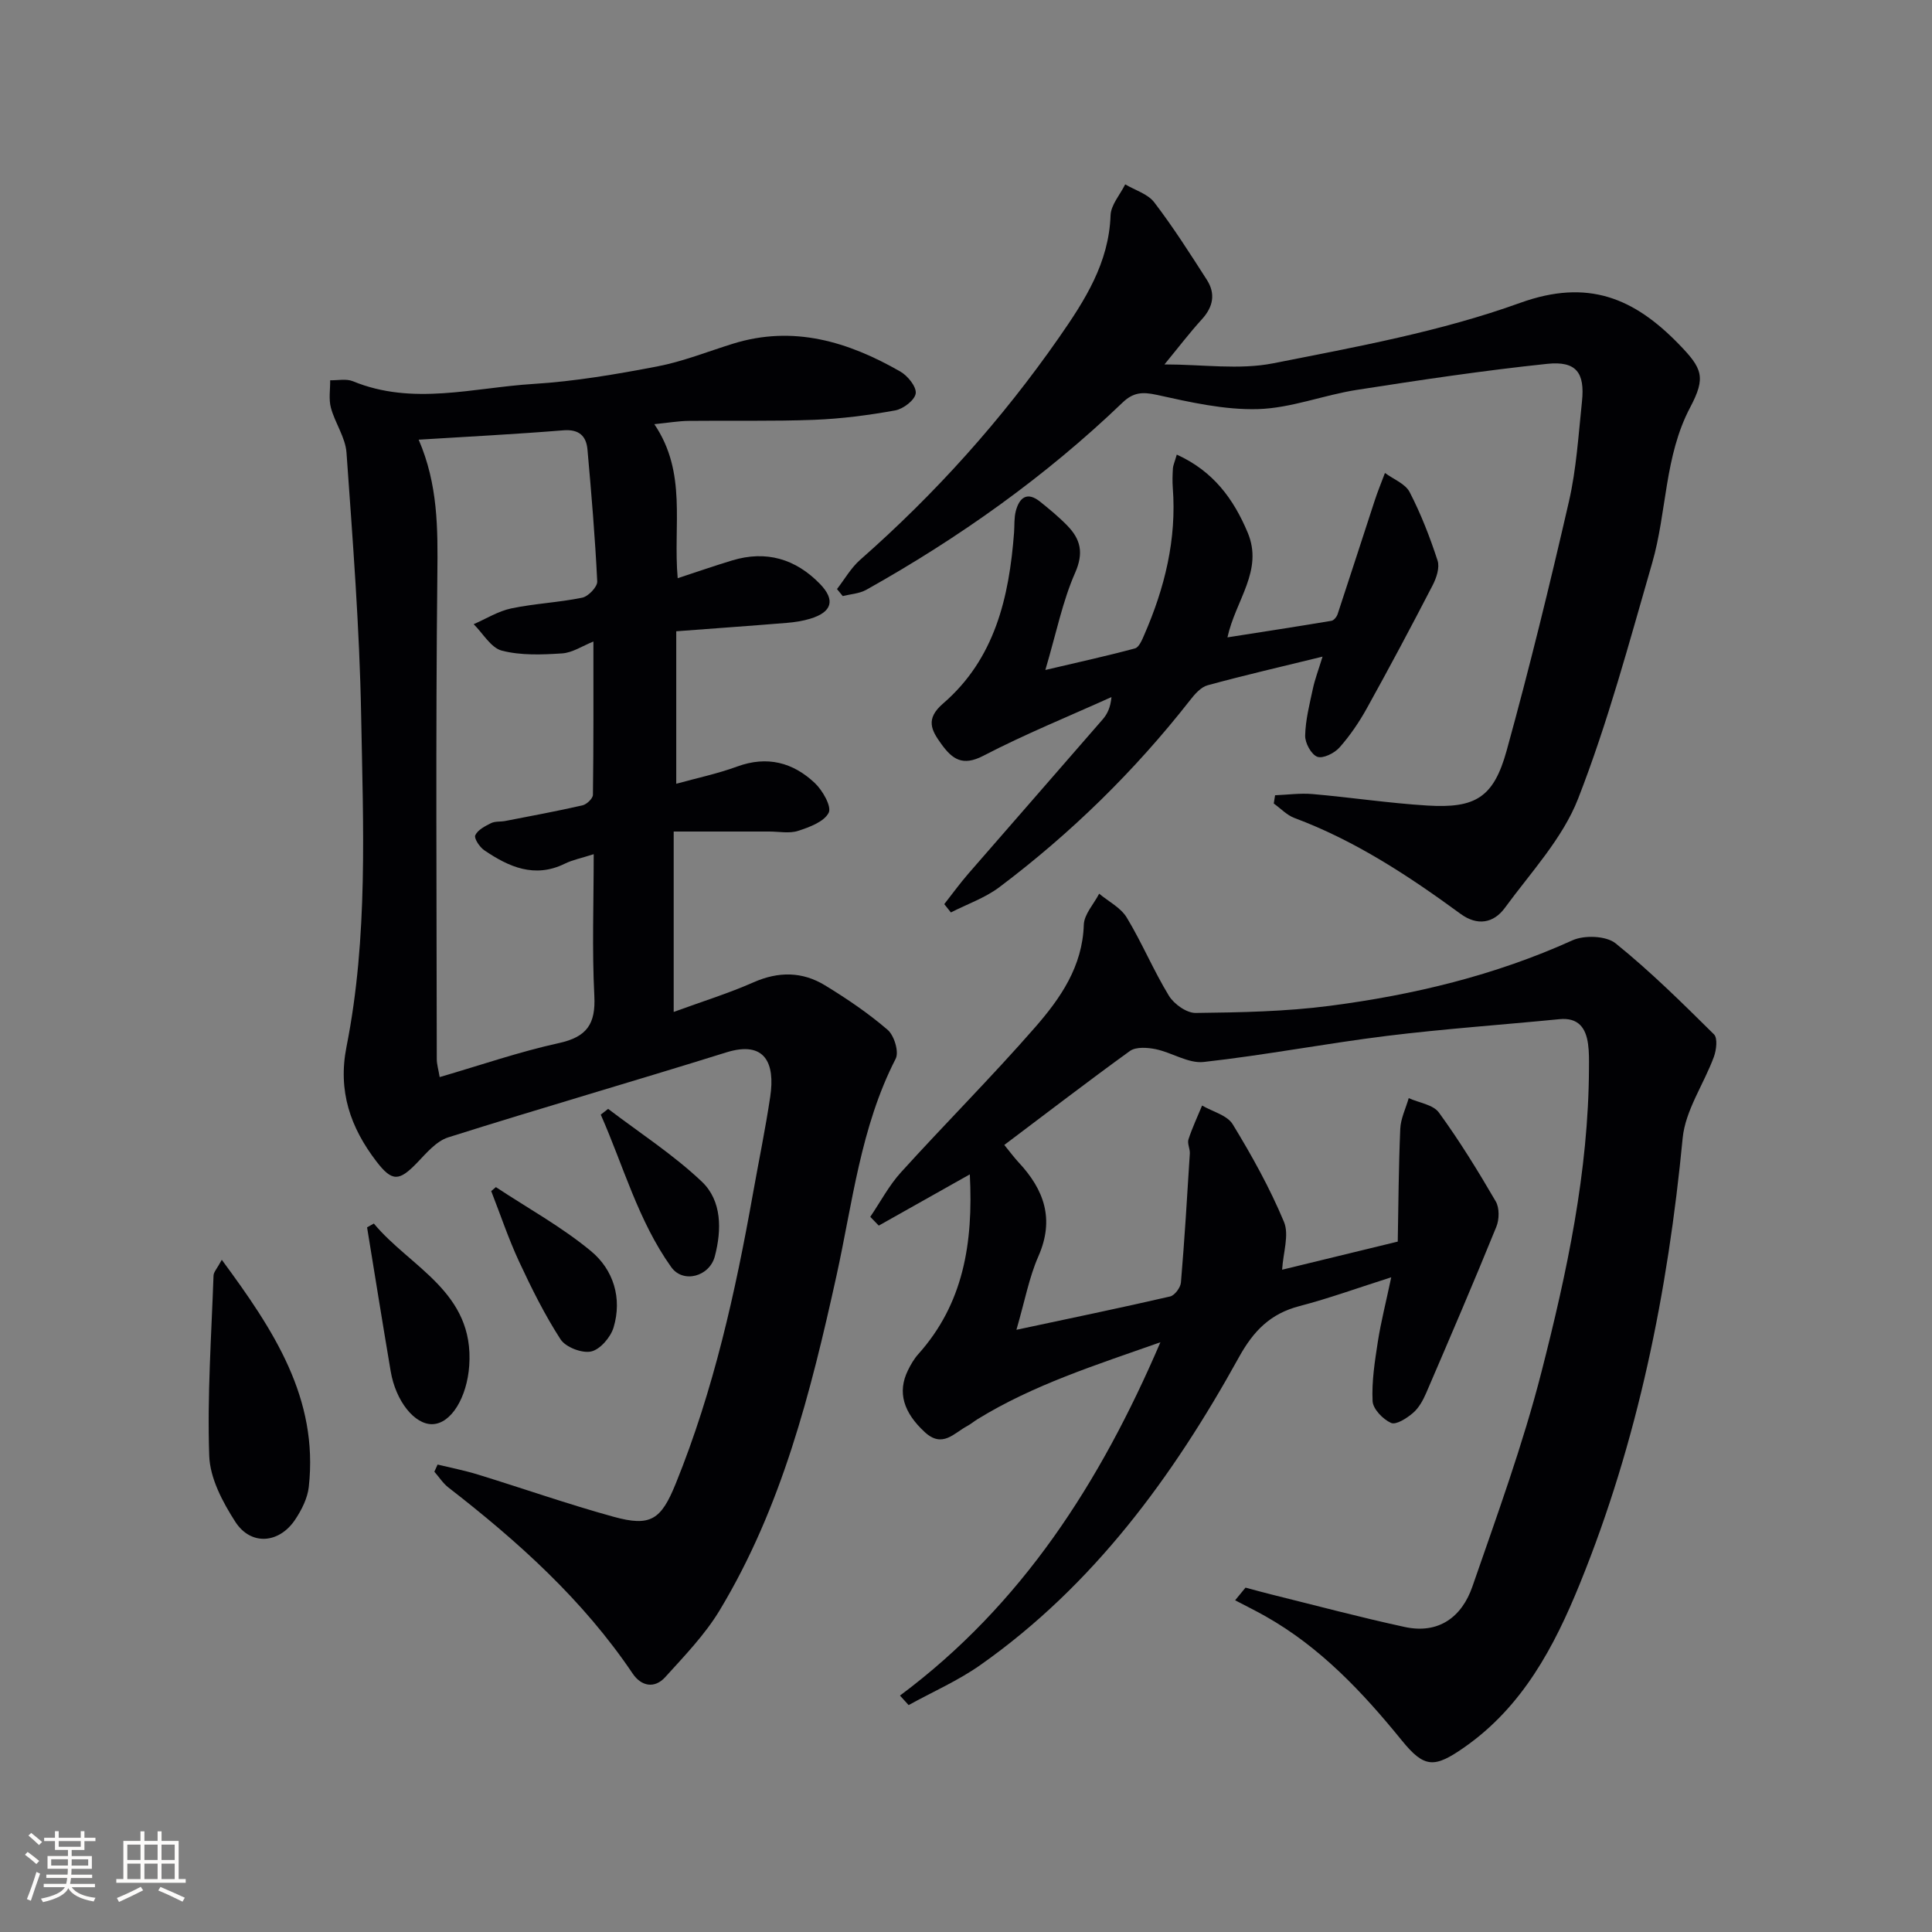 <svg enable-background="new 0 0 400 400" viewBox="0 0 400 400" xmlns="http://www.w3.org/2000/svg"><rect x="0" y="0" width="400" height="400" fill="#808080" stroke="none"/><g fill="#010104"><path d="m90.6 303.22c2.8.68 5.63 1.23 8.38 2.08 9.36 2.88 18.61 6.13 28.05 8.73 7.69 2.12 9.84.63 12.89-6.9 7.84-19.34 12.33-39.55 15.97-60 1.19-6.7 2.58-13.36 3.58-20.09 1.03-6.88-1.03-11.67-9.11-9.15-19.15 5.98-38.43 11.54-57.56 17.59-2.46.78-4.51 3.24-6.42 5.23-3.74 3.88-5.18 4.03-8.48-.29-5.35-7-7.98-14.52-6.16-23.71 4.5-22.7 3.45-45.76 3.03-68.7-.33-18.11-1.75-36.2-3.03-54.28-.22-3.16-2.38-6.14-3.23-9.31-.48-1.78-.13-3.79-.15-5.69 1.58.04 3.33-.36 4.7.2 12.4 5.11 24.94 1.33 37.37.56 8.59-.53 17.16-2 25.63-3.62 5.32-1.02 10.45-3.08 15.66-4.7 12.53-3.9 23.88-.44 34.69 5.76 1.53.88 3.36 3.15 3.18 4.52-.19 1.39-2.58 3.22-4.24 3.52-5.53 1-11.16 1.73-16.78 1.95-8.65.33-17.33.12-25.99.22-2.09.02-4.18.39-7.11.68 6.84 10.09 3.85 20.89 4.84 31.89 3.91-1.28 7.57-2.56 11.28-3.68 7.04-2.13 13.13-.33 18.18 4.87 3.23 3.33 2.5 5.82-1.99 7.19-1.57.48-3.25.74-4.89.87-7.42.61-14.85 1.13-22.88 1.74v31.57c4.17-1.16 8.5-2.06 12.62-3.57 6.2-2.27 11.55-.85 16.07 3.42 1.61 1.52 3.52 4.87 2.87 6.15-.95 1.87-3.98 2.99-6.33 3.75-1.81.59-3.96.14-5.96.14-6.47 0-12.93 0-19.8 0v37.35c5.82-2.13 11.31-3.83 16.55-6.14 5.17-2.28 10.1-2.22 14.77.63 4.53 2.76 8.97 5.77 12.98 9.22 1.35 1.16 2.39 4.57 1.66 5.98-7.27 14.17-8.92 29.81-12.27 44.99-5.31 24.07-11.31 47.9-24.2 69.25-3.04 5.03-7.26 9.39-11.24 13.79-2.19 2.42-4.94 1.93-6.74-.73-10.28-15.26-23.73-27.35-38.14-38.52-1.14-.88-1.95-2.18-2.92-3.28.22-.49.45-.99.67-1.48zm-3.92-212.19c4.02 9.3 3.97 18.44 3.87 27.81-.36 33.47-.15 66.96-.12 100.43 0 1.08.34 2.16.6 3.73 8.48-2.47 16.47-5.24 24.68-7.04 5.8-1.27 7.64-3.95 7.34-9.79-.49-9.55-.13-19.14-.13-29.32-2.59.83-4.39 1.18-5.97 1.96-6.27 3.08-11.61.68-16.7-2.78-.95-.65-2.15-2.47-1.85-3.1.52-1.12 2.03-1.89 3.27-2.51.84-.41 1.94-.26 2.91-.44 5.35-1.04 10.71-2.03 16.01-3.24.88-.2 2.16-1.42 2.17-2.19.14-10.39.1-20.78.1-31.73-2.26.9-4.33 2.32-6.49 2.46-4.15.27-8.5.45-12.46-.57-2.27-.58-3.91-3.57-5.84-5.48 2.58-1.12 5.06-2.69 7.76-3.26 4.85-1.02 9.87-1.23 14.72-2.23 1.26-.26 3.15-2.24 3.1-3.36-.44-9.11-1.21-18.21-2.02-27.3-.25-2.82-1.75-4.24-4.97-3.99-9.86.8-19.76 1.31-29.98 1.94z"/><path d="m207.93 237.05c1.25 1.53 2.04 2.61 2.94 3.58 5.31 5.67 7.51 11.79 4.11 19.49-1.91 4.34-2.78 9.14-4.54 15.2 11.32-2.42 21.6-4.54 31.82-6.9.95-.22 2.15-1.84 2.24-2.89.75-8.89 1.29-17.79 1.84-26.7.06-.98-.56-2.08-.28-2.94.78-2.39 1.86-4.67 2.82-7 2.16 1.26 5.19 2 6.34 3.88 3.96 6.49 7.69 13.2 10.61 20.2 1.12 2.69-.17 6.38-.38 9.91 7.53-1.83 15.18-3.69 23.94-5.82.14-7.62.18-15.48.52-23.34.09-2.14 1.14-4.24 1.75-6.36 2.13.96 5.06 1.34 6.25 2.98 4.28 5.88 8.11 12.11 11.77 18.4.79 1.35.74 3.76.11 5.28-4.69 11.53-9.6 22.97-14.52 34.4-.65 1.5-1.52 3.09-2.73 4.12-1.27 1.09-3.51 2.53-4.54 2.06-1.68-.75-3.74-2.88-3.82-4.51-.2-4.09.46-8.25 1.09-12.33.63-4.05 1.66-8.04 2.77-13.31-6.87 2.18-12.85 4.36-18.99 5.96-6.03 1.57-9.51 5.1-12.56 10.62-13.63 24.67-30.08 47.18-53.48 63.67-4.62 3.26-9.91 5.57-14.89 8.32-.6-.66-1.19-1.31-1.79-1.97 25.23-18.8 41.43-44.04 53.92-73.15-13.43 4.74-26.29 8.8-37.9 15.95-.71.44-1.35.99-2.08 1.38-2.76 1.47-5.14 4.65-8.79 1.29-4.4-4.05-5.74-8.26-3.5-12.81.58-1.19 1.27-2.38 2.14-3.35 9.31-10.4 11.41-22.88 10.67-37.22-6.6 3.71-12.72 7.16-18.85 10.61-.59-.61-1.17-1.21-1.76-1.82 2.1-3.09 3.87-6.48 6.36-9.22 9.16-10.1 18.81-19.76 27.77-30.02 5.23-5.99 9.81-12.57 10.08-21.22.07-2.18 2.07-4.29 3.18-6.44 1.94 1.62 4.47 2.89 5.71 4.94 3.17 5.24 5.54 10.96 8.73 16.19 1.06 1.73 3.67 3.59 5.55 3.56 9.25-.11 18.57-.28 27.73-1.47 17.32-2.25 34.22-6.3 50.28-13.57 2.46-1.11 6.96-.94 8.91.62 7.19 5.79 13.8 12.34 20.38 18.85.79.78.5 3.24-.02 4.66-2.08 5.65-5.9 11.06-6.46 16.81-3.05 31.76-9.26 62.71-21.31 92.33-5.31 13.05-11.84 25.37-23.85 33.78-6.23 4.36-8.3 4.39-12.99-1.39-8.14-10.02-16.88-19.31-28.26-25.73-2.05-1.16-4.17-2.19-6.25-3.29.72-.87 1.43-1.75 2.15-2.62 1.81.48 3.62.99 5.44 1.44 9.17 2.27 18.3 4.71 27.53 6.71 7.01 1.52 11.82-2.06 14-8.36 5.1-14.73 10.47-29.43 14.32-44.5 5.26-20.57 9.73-41.4 9.82-62.84.01-1.66.04-3.35-.19-4.99-.46-3.38-2.04-5.53-5.93-5.15-11.91 1.17-23.85 2-35.72 3.46-12.67 1.57-25.24 3.99-37.93 5.4-3.17.35-6.56-1.95-9.94-2.65-1.71-.35-4.08-.52-5.34.38-8.62 6.23-17.06 12.73-26 19.45z"/><path d="m173.29 121.96c1.58-2.04 2.89-4.38 4.8-6.06 15.58-13.7 29.33-29.02 41.18-46.04 5.33-7.66 10.32-15.42 10.66-25.28.08-2.17 1.97-4.27 3.03-6.41 2.04 1.21 4.68 1.97 6.02 3.73 3.92 5.13 7.4 10.6 10.89 16.04 1.83 2.86 1.32 5.58-1.02 8.15-2.57 2.82-4.88 5.86-7.76 9.36 7.91 0 15.45 1.16 22.5-.23 17.22-3.4 34.71-6.58 51.13-12.51 14.08-5.08 23.61-.97 32.85 8.53 4.91 5.05 5.66 6.86 2.37 13.09-5.37 10.16-4.81 21.64-7.88 32.25-4.74 16.38-9.15 32.94-15.33 48.78-3.22 8.25-9.79 15.26-15.16 22.6-2.33 3.19-5.7 3.79-9.17 1.25-10.75-7.87-21.82-15.16-34.41-19.86-1.58-.59-2.85-1.98-4.27-2.99.09-.57.18-1.14.27-1.71 2.58-.1 5.19-.47 7.74-.25 7.94.69 15.85 1.89 23.8 2.38 9.96.61 13.72-1.68 16.4-11.36 4.72-17.08 8.93-34.32 12.9-51.59 1.55-6.75 1.97-13.78 2.7-20.7.63-5.97-1.18-8.43-7.2-7.8-13.18 1.38-26.31 3.35-39.41 5.39-6.87 1.07-13.61 3.78-20.46 3.98-6.98.2-14.1-1.44-21.01-2.96-2.98-.65-4.85-.49-7.05 1.62-15.94 15.29-33.81 27.98-53.06 38.76-1.42.79-3.23.88-4.86 1.29-.4-.49-.8-.97-1.19-1.45z"/><path d="m243.64 94.12c7.55 3.43 11.76 9.17 14.69 16.17 3.28 7.85-2.51 13.95-4.2 21.67 7.38-1.16 14.47-2.24 21.54-3.43.5-.08 1.1-.85 1.28-1.41 2.59-7.82 5.1-15.66 7.67-23.49.63-1.93 1.41-3.8 2.12-5.71 1.75 1.3 4.21 2.22 5.11 3.96 2.34 4.52 4.2 9.33 5.78 14.17.48 1.46-.23 3.6-1.01 5.11-4.42 8.55-8.95 17.05-13.62 25.47-1.6 2.89-3.5 5.68-5.68 8.14-1.05 1.18-3.43 2.35-4.59 1.91-1.26-.48-2.55-2.86-2.51-4.38.07-3.25.91-6.5 1.6-9.72.4-1.89 1.1-3.71 2-6.63-8.49 2.08-16.19 3.85-23.8 5.93-1.4.38-2.67 1.85-3.64 3.1-11.46 14.63-24.63 27.52-39.46 38.69-2.98 2.24-6.68 3.52-10.05 5.24-.46-.57-.92-1.14-1.37-1.72 1.65-2.1 3.22-4.27 4.97-6.29 9.26-10.67 18.58-21.29 27.83-31.96.94-1.09 1.61-2.41 1.82-4.62-8.87 4.01-17.92 7.68-26.54 12.16-4.29 2.23-6.41.7-8.66-2.4-2.1-2.89-3.38-5.21.33-8.42 10.72-9.24 13.68-21.97 14.7-35.39.11-1.49-.01-3.04.36-4.46.74-2.81 2.36-4.1 5.05-1.93 1.94 1.56 3.87 3.15 5.6 4.93 2.76 2.83 3.46 5.64 1.63 9.79-2.58 5.85-3.85 12.28-6.16 20.11 6.96-1.64 12.8-2.91 18.56-4.47.83-.22 1.45-1.73 1.9-2.77 4.25-9.73 6.75-19.81 5.92-30.54-.1-1.32-.05-2.66.03-3.98.04-.59.33-1.19.8-2.83z"/><path d="m45.92 260.83c10.8 14.63 20.04 28.67 18.01 47.02-.26 2.35-1.49 4.79-2.84 6.8-3.32 4.95-9.15 5.4-12.36.44-2.63-4.08-5.25-9.02-5.41-13.67-.43-12.42.45-24.89.89-37.34.03-.72.71-1.4 1.71-3.25z"/><path d="m77.4 253.32c7.56 9.11 20.82 14.14 19.75 29.42-.46 6.54-3.71 12.01-7.62 12.12-3.69.1-7.59-4.75-8.64-10.94-1.68-9.93-3.27-19.87-4.89-29.81.47-.26.94-.53 1.4-.79z"/><path d="m102.67 245.78c6.61 4.37 13.64 8.23 19.7 13.26 4.62 3.83 6.49 9.73 4.66 15.81-.61 2.02-2.78 4.55-4.64 4.96-1.9.41-5.27-.88-6.33-2.51-3.31-5.11-6.04-10.63-8.62-16.17-2.19-4.72-3.84-9.68-5.74-14.53.33-.27.65-.55.97-.82z"/><path d="m125.91 229.58c6.52 4.97 13.48 9.46 19.4 15.07 4.17 3.96 4.12 10 2.69 15.45-1.1 4.2-6.56 5.7-9.03 2.24-6.85-9.59-9.9-20.97-14.59-31.57.5-.4 1.01-.79 1.53-1.19z"/></g><path d="m5.17 384 .55-.58c.85.61 1.65 1.24 2.4 1.87l-.59.64c-.83-.73-1.62-1.38-2.36-1.93m1.22 9.53-.82-.34c.71-1.76 1.37-3.64 1.98-5.63.24.13.5.25.76.36-.6 1.67-1.24 3.54-1.92 5.61m-.5-13.5.57-.54c.56.44 1.31 1.06 2.26 1.87l-.64.64c-.68-.66-1.41-1.32-2.19-1.97m3.25.46h2.24v-1.36h.77v1.36h4.57v-1.36h.76v1.36h2.28v.69h-2.28v1.84h-2.64v1.26h4.18v2.64h-4.21c0 .45-.02.86-.05 1.21h4.32v.69h-4.38c-.04.34-.1.75-.19 1.22h5.15v.69h-4.82c.87 1.19 2.51 1.92 4.93 2.19-.17.31-.3.57-.37.76-2.77-.49-4.52-1.41-5.26-2.76-.56 1.26-2.3 2.23-5.24 2.9-.12-.25-.26-.48-.43-.72 2.73-.55 4.38-1.34 4.96-2.38h-4.38v-.69h4.65c.1-.38.17-.79.21-1.22h-4.32v-.69h4.4c.03-.34.05-.75.05-1.21h-4.2v-2.64h4.23v-1.26h-2.69v-1.84h-2.24zm1.46 4.46v1.29h3.45c.01-.4.02-.57.01-.53v-.32-.45h-3.46zm1.55-2.59h4.57v-1.19h-4.57zm6.11 2.59h-3.42v.77c-.01.19-.01.37-.02.53h3.44z" fill="#fcfbfa"/><path d="m32.63 379.16h.82v1.98h3.54v7.89h1.46v.78h-14.37v-.78h1.46v-7.89h3.54v-1.98h.82v1.98h2.73zm-3.49 11.48.5.73c-1.61.82-3.28 1.63-5 2.41-.13-.27-.28-.55-.44-.82 1.75-.72 3.4-1.49 4.94-2.32m-2.78-5.55h2.73v-3.18h-2.73zm0 3.95h2.73v-3.2h-2.73zm3.54-3.95h2.73v-3.18h-2.73zm0 3.95h2.73v-3.2h-2.73zm7.89 4.68c-1.84-.92-3.51-1.7-5.02-2.32l.45-.73c1.89.8 3.57 1.55 5.04 2.23zm-1.62-11.81h-2.73v3.18h2.73zm-2.73 7.13h2.73v-3.2h-2.73z" fill="#fcfbfa"/></svg>
